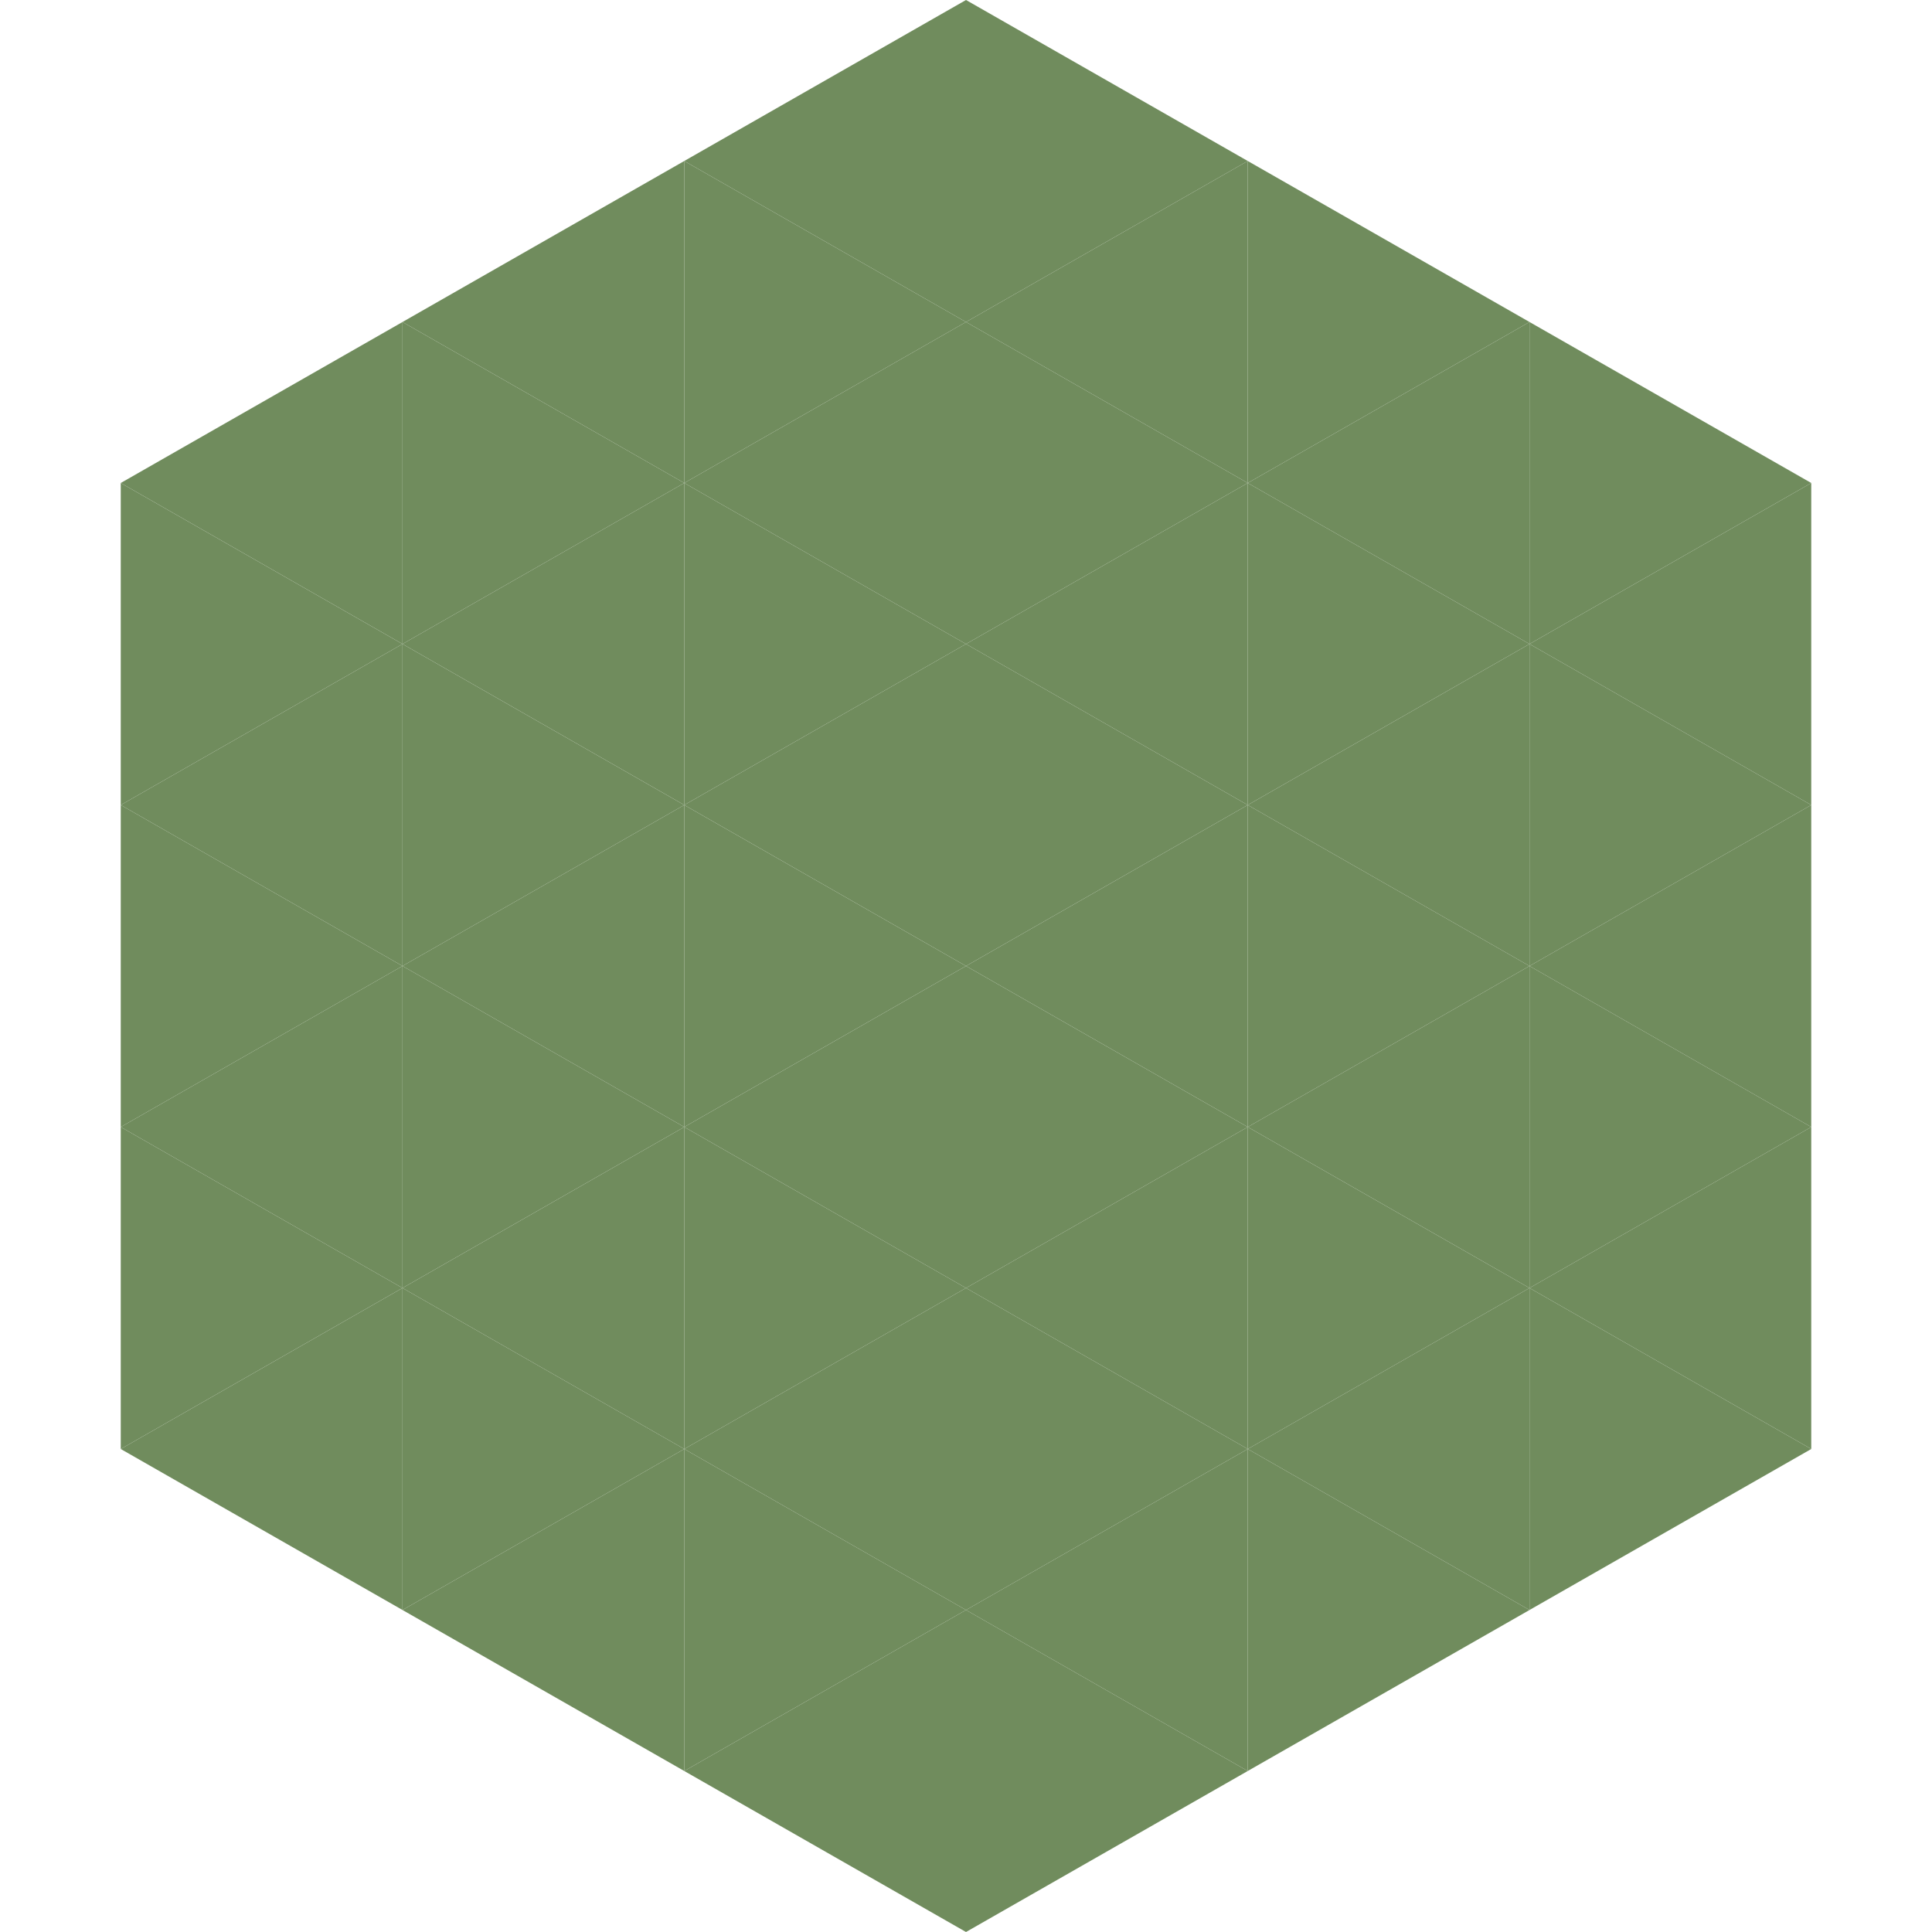 <?xml version="1.0"?>
<!-- Generated by SVGo -->
<svg width="240" height="240"
     xmlns="http://www.w3.org/2000/svg"
     xmlns:xlink="http://www.w3.org/1999/xlink">
<polygon points="50,40 15,60 50,80" style="fill:rgb(112,140,93)" />
<polygon points="190,40 225,60 190,80" style="fill:rgb(112,140,93)" />
<polygon points="15,60 50,80 15,100" style="fill:rgb(112,140,93)" />
<polygon points="225,60 190,80 225,100" style="fill:rgb(112,140,93)" />
<polygon points="50,80 15,100 50,120" style="fill:rgb(112,140,93)" />
<polygon points="190,80 225,100 190,120" style="fill:rgb(112,140,93)" />
<polygon points="15,100 50,120 15,140" style="fill:rgb(112,140,93)" />
<polygon points="225,100 190,120 225,140" style="fill:rgb(112,140,93)" />
<polygon points="50,120 15,140 50,160" style="fill:rgb(112,140,93)" />
<polygon points="190,120 225,140 190,160" style="fill:rgb(112,140,93)" />
<polygon points="15,140 50,160 15,180" style="fill:rgb(112,140,93)" />
<polygon points="225,140 190,160 225,180" style="fill:rgb(112,140,93)" />
<polygon points="50,160 15,180 50,200" style="fill:rgb(112,140,93)" />
<polygon points="190,160 225,180 190,200" style="fill:rgb(112,140,93)" />
<polygon points="15,180 50,200 15,220" style="fill:rgb(255,255,255); fill-opacity:0" />
<polygon points="225,180 190,200 225,220" style="fill:rgb(255,255,255); fill-opacity:0" />
<polygon points="50,0 85,20 50,40" style="fill:rgb(255,255,255); fill-opacity:0" />
<polygon points="190,0 155,20 190,40" style="fill:rgb(255,255,255); fill-opacity:0" />
<polygon points="85,20 50,40 85,60" style="fill:rgb(112,140,93)" />
<polygon points="155,20 190,40 155,60" style="fill:rgb(112,140,93)" />
<polygon points="50,40 85,60 50,80" style="fill:rgb(112,140,93)" />
<polygon points="190,40 155,60 190,80" style="fill:rgb(112,140,93)" />
<polygon points="85,60 50,80 85,100" style="fill:rgb(112,140,93)" />
<polygon points="155,60 190,80 155,100" style="fill:rgb(112,140,93)" />
<polygon points="50,80 85,100 50,120" style="fill:rgb(112,140,93)" />
<polygon points="190,80 155,100 190,120" style="fill:rgb(112,140,93)" />
<polygon points="85,100 50,120 85,140" style="fill:rgb(112,140,93)" />
<polygon points="155,100 190,120 155,140" style="fill:rgb(112,140,93)" />
<polygon points="50,120 85,140 50,160" style="fill:rgb(112,140,93)" />
<polygon points="190,120 155,140 190,160" style="fill:rgb(112,140,93)" />
<polygon points="85,140 50,160 85,180" style="fill:rgb(112,140,93)" />
<polygon points="155,140 190,160 155,180" style="fill:rgb(112,140,93)" />
<polygon points="50,160 85,180 50,200" style="fill:rgb(112,140,93)" />
<polygon points="190,160 155,180 190,200" style="fill:rgb(112,140,93)" />
<polygon points="85,180 50,200 85,220" style="fill:rgb(112,140,93)" />
<polygon points="155,180 190,200 155,220" style="fill:rgb(112,140,93)" />
<polygon points="120,0 85,20 120,40" style="fill:rgb(112,140,93)" />
<polygon points="120,0 155,20 120,40" style="fill:rgb(112,140,93)" />
<polygon points="85,20 120,40 85,60" style="fill:rgb(112,140,93)" />
<polygon points="155,20 120,40 155,60" style="fill:rgb(112,140,93)" />
<polygon points="120,40 85,60 120,80" style="fill:rgb(112,140,93)" />
<polygon points="120,40 155,60 120,80" style="fill:rgb(112,140,93)" />
<polygon points="85,60 120,80 85,100" style="fill:rgb(112,140,93)" />
<polygon points="155,60 120,80 155,100" style="fill:rgb(112,140,93)" />
<polygon points="120,80 85,100 120,120" style="fill:rgb(112,140,93)" />
<polygon points="120,80 155,100 120,120" style="fill:rgb(112,140,93)" />
<polygon points="85,100 120,120 85,140" style="fill:rgb(112,140,93)" />
<polygon points="155,100 120,120 155,140" style="fill:rgb(112,140,93)" />
<polygon points="120,120 85,140 120,160" style="fill:rgb(112,140,93)" />
<polygon points="120,120 155,140 120,160" style="fill:rgb(112,140,93)" />
<polygon points="85,140 120,160 85,180" style="fill:rgb(112,140,93)" />
<polygon points="155,140 120,160 155,180" style="fill:rgb(112,140,93)" />
<polygon points="120,160 85,180 120,200" style="fill:rgb(112,140,93)" />
<polygon points="120,160 155,180 120,200" style="fill:rgb(112,140,93)" />
<polygon points="85,180 120,200 85,220" style="fill:rgb(112,140,93)" />
<polygon points="155,180 120,200 155,220" style="fill:rgb(112,140,93)" />
<polygon points="120,200 85,220 120,240" style="fill:rgb(112,140,93)" />
<polygon points="120,200 155,220 120,240" style="fill:rgb(112,140,93)" />
<polygon points="85,220 120,240 85,260" style="fill:rgb(255,255,255); fill-opacity:0" />
<polygon points="155,220 120,240 155,260" style="fill:rgb(255,255,255); fill-opacity:0" />
</svg>

